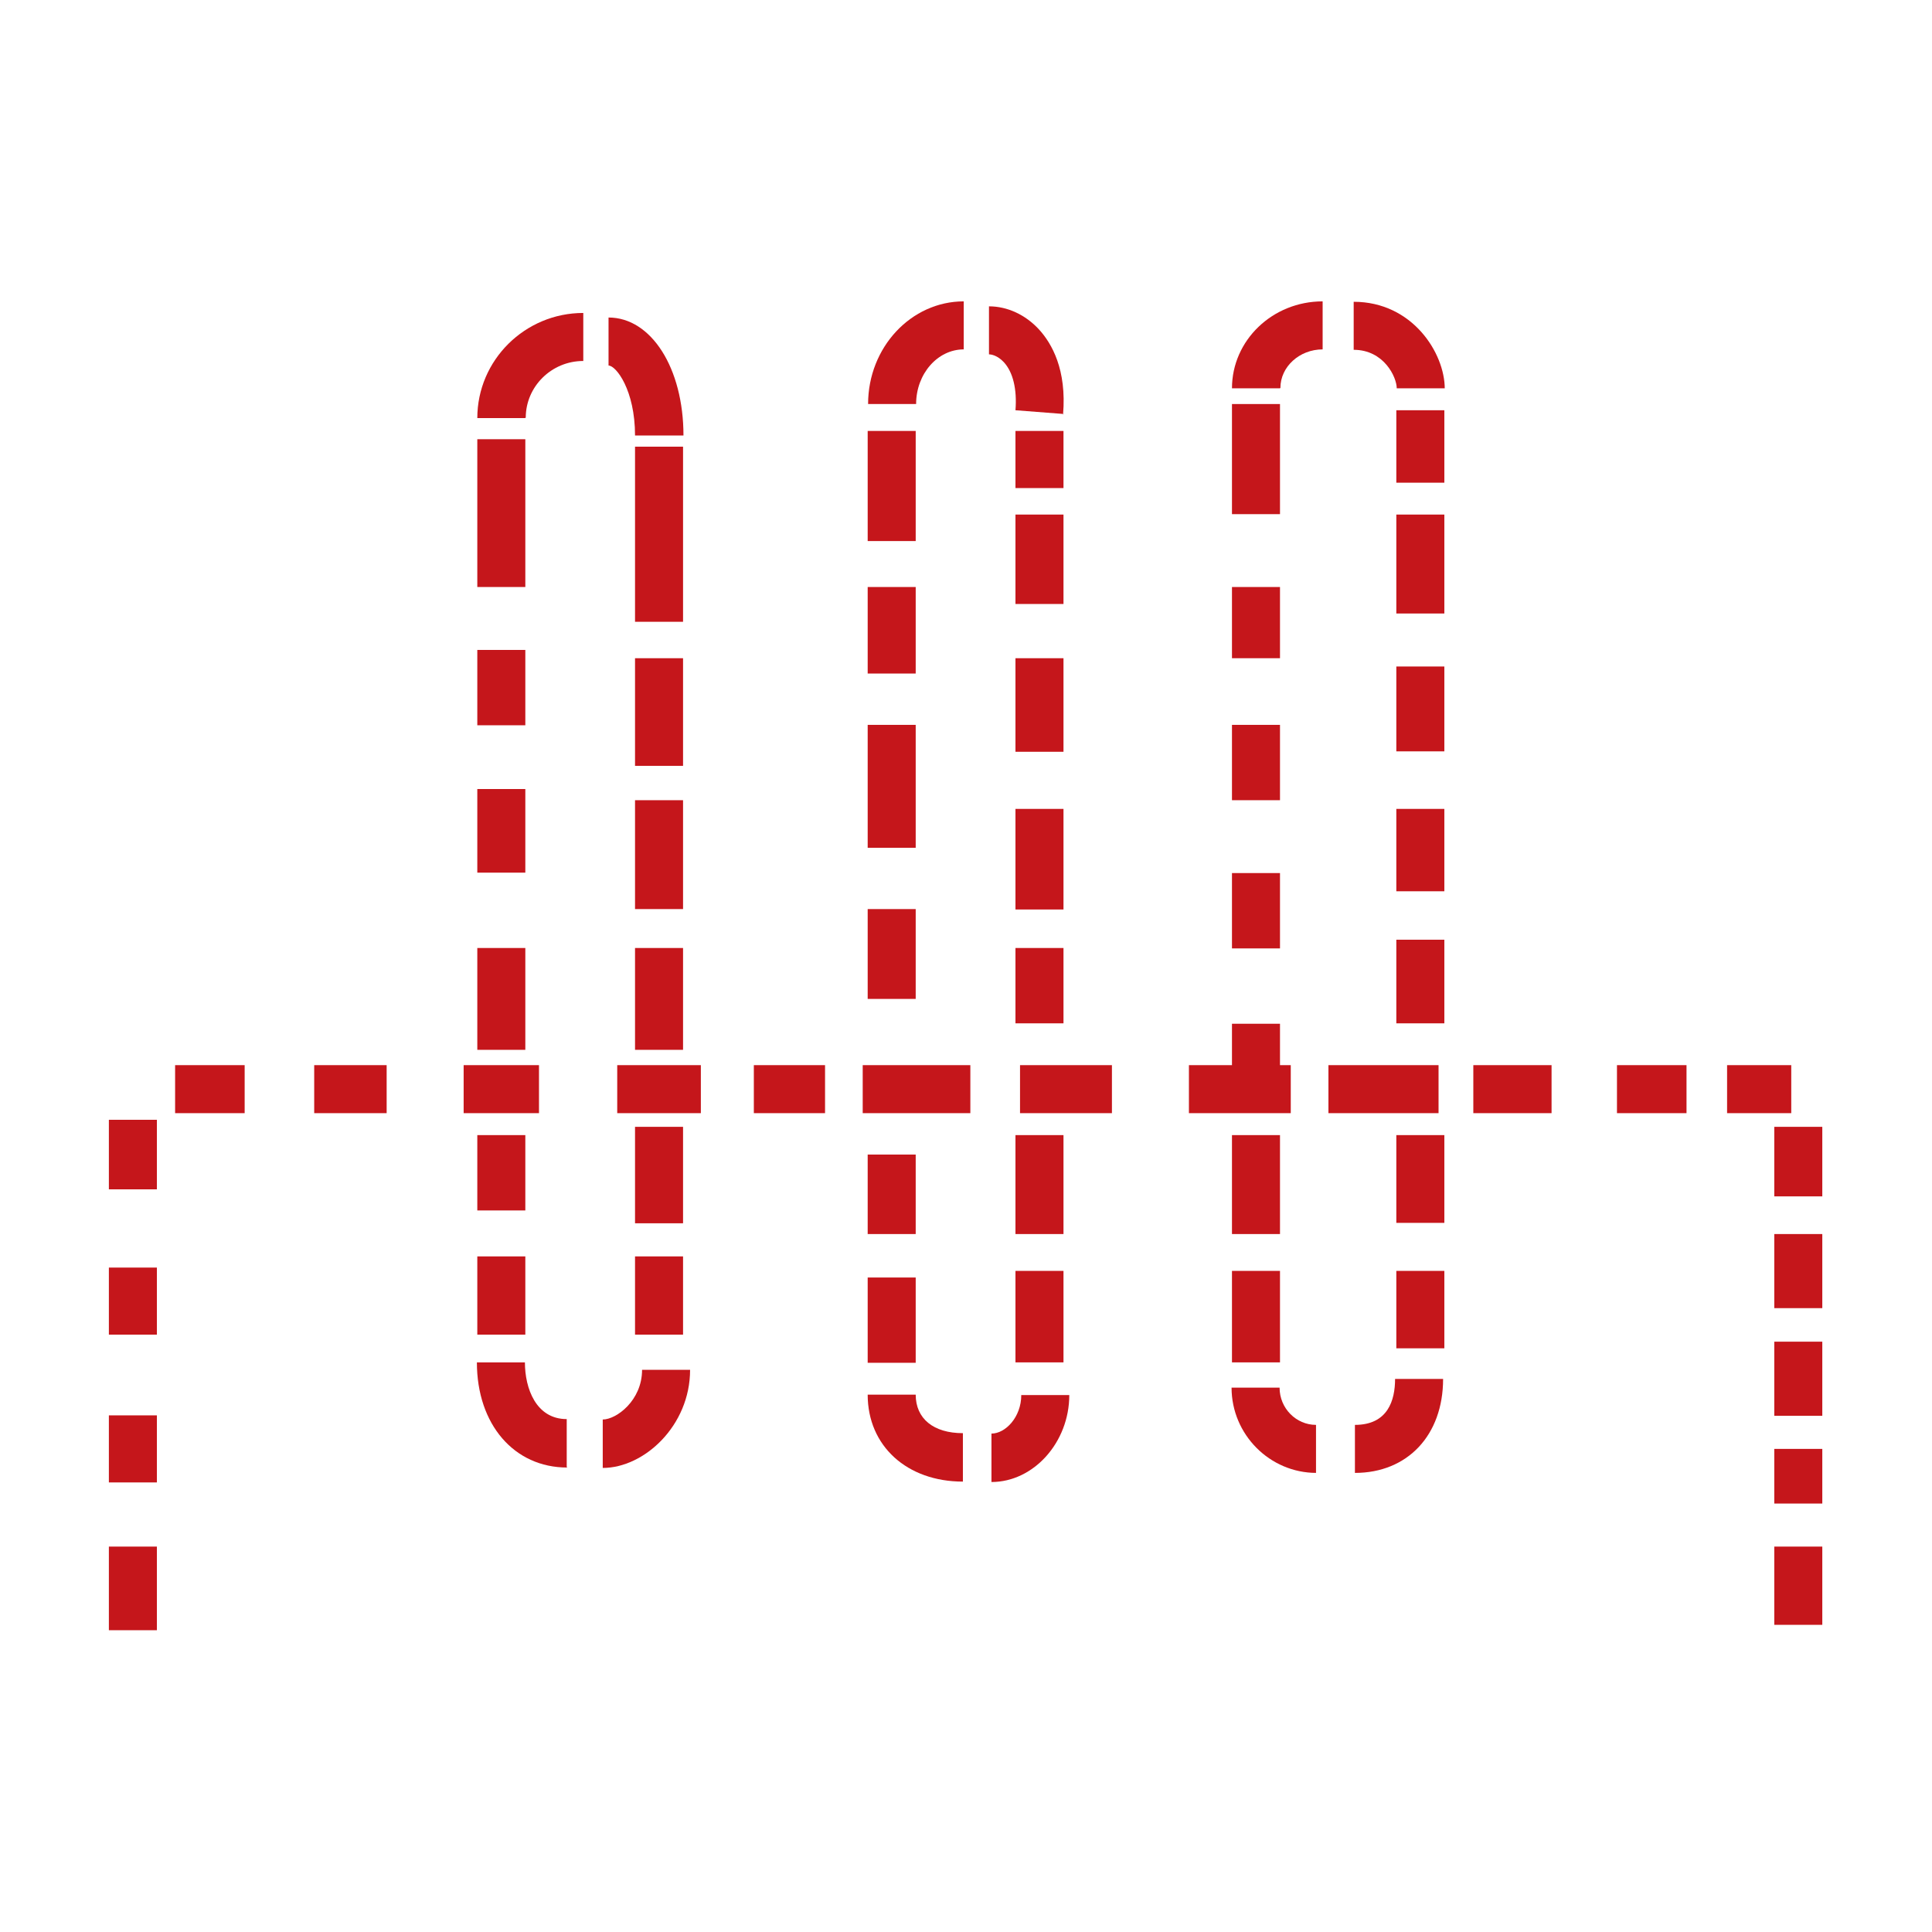 <?xml version="1.0" encoding="UTF-8"?>
<svg xmlns="http://www.w3.org/2000/svg" xmlns:serif="http://www.serif.com/" id="Layer_1" data-name="Layer 1" version="1.1" viewBox="0 0 466.7 466.7">
  <defs>
    <style>
      .cls-1 {
        fill: #c5161b;
        stroke-width: 0px;
      }
    </style>
  </defs>
  <rect class="cls-1" x="26.3" y="373.6" width="11.6" height="20.2"></rect>
  <rect class="cls-1" x="26.3" y="341.9" width="11.6" height="16.2"></rect>
  <rect class="cls-1" x="26.3" y="306.2" width="11.6" height="16.2"></rect>
  <rect class="cls-1" x="26.3" y="270.5" width="11.6" height="16.8"></rect>
  <rect class="cls-1" x="42.3" y="257.3" width="16.8" height="11.6"></rect>
  <rect class="cls-1" x="75.9" y="257.3" width="17.5" height="11.6"></rect>
  <rect class="cls-1" x="112" y="257.3" width="18.2" height="11.6"></rect>
  <rect class="cls-1" x="149.1" y="257.3" width="20.2" height="11.6"></rect>
  <rect class="cls-1" x="182.1" y="257.3" width="17.2" height="11.6"></rect>
  <rect class="cls-1" x="208.4" y="257.3" width="26" height="11.6"></rect>
  <rect class="cls-1" x="246.4" y="257.3" width="22.2" height="11.6"></rect>
  <rect class="cls-1" x="287.2" y="257.3" width="24.6" height="11.6"></rect>
  <rect class="cls-1" x="320.9" y="257.3" width="26.6" height="11.6"></rect>
  <rect class="cls-1" x="355.9" y="257.3" width="18.9" height="11.6"></rect>
  <rect class="cls-1" x="390.6" y="257.3" width="16.8" height="11.6"></rect>
  <rect class="cls-1" x="417.2" y="257.3" width="15.5" height="11.6"></rect>
  <rect class="cls-1" x="428.6" y="272.2" width="11.6" height="16.8"></rect>
  <rect class="cls-1" x="428.6" y="298.1" width="11.6" height="17.9"></rect>
  <rect class="cls-1" x="428.6" y="324.1" width="11.6" height="17.9"></rect>
  <rect class="cls-1" x="428.6" y="350" width="11.6" height="13.2"></rect>
  <rect class="cls-1" x="428.6" y="373.6" width="11.6" height="18.9"></rect>
  <rect class="cls-1" x="153.4" y="107.9" width="11.6" height="42.3"></rect>
  <rect class="cls-1" x="153.4" y="159" width="11.6" height="26"></rect>
  <rect class="cls-1" x="153.4" y="193.3" width="11.6" height="26.3"></rect>
  <rect class="cls-1" x="153.4" y="229" width="11.6" height="24.6"></rect>
  <rect class="cls-1" x="153.4" y="272.2" width="11.6" height="23.3"></rect>
  <rect class="cls-1" x="153.4" y="303.5" width="11.6" height="18.9"></rect>
  <rect class="cls-1" x="115.3" y="274.2" width="11.6" height="18.2"></rect>
  <rect class="cls-1" x="115.3" y="303.5" width="11.6" height="18.9"></rect>
  <rect class="cls-1" x="115.3" y="229" width="11.6" height="24.6"></rect>
  <rect class="cls-1" x="115.3" y="190.6" width="11.6" height="20.2"></rect>
  <rect class="cls-1" x="115.3" y="157" width="11.6" height="18.2"></rect>
  <rect class="cls-1" x="115.3" y="106.1" width="11.6" height="35.7"></rect>
  <rect class="cls-1" x="209.6" y="104.1" width="11.6" height="26.6"></rect>
  <rect class="cls-1" x="209.6" y="141.8" width="11.6" height="20.9"></rect>
  <rect class="cls-1" x="209.6" y="175.1" width="11.6" height="29.7"></rect>
  <rect class="cls-1" x="209.6" y="219.6" width="11.6" height="21.7"></rect>
  <rect class="cls-1" x="209.6" y="278.9" width="11.6" height="19.2"></rect>
  <rect class="cls-1" x="209.6" y="308.6" width="11.6" height="20.6"></rect>
  <rect class="cls-1" x="245.3" y="274.2" width="11.6" height="23.9"></rect>
  <rect class="cls-1" x="245.3" y="307" width="11.6" height="22.1"></rect>
  <rect class="cls-1" x="245.3" y="229" width="11.6" height="18.2"></rect>
  <rect class="cls-1" x="245.3" y="195.4" width="11.6" height="24.3"></rect>
  <rect class="cls-1" x="245.3" y="159" width="11.6" height="22.6"></rect>
  <rect class="cls-1" x="245.3" y="124.3" width="11.6" height="21.6"></rect>
  <rect class="cls-1" x="297.6" y="97.6" width="11.6" height="26.6"></rect>
  <rect class="cls-1" x="297.6" y="141.8" width="11.6" height="17.2"></rect>
  <rect class="cls-1" x="297.6" y="175.1" width="11.6" height="18.2"></rect>
  <rect class="cls-1" x="297.6" y="210.9" width="11.6" height="18.2"></rect>
  <rect class="cls-1" x="297.6" y="247.3" width="11.6" height="12.5"></rect>
  <rect class="cls-1" x="297.6" y="274.2" width="11.6" height="23.9"></rect>
  <rect class="cls-1" x="297.6" y="307" width="11.6" height="22.1"></rect>
  <rect class="cls-1" x="337.3" y="274.2" width="11.6" height="21.2"></rect>
  <rect class="cls-1" x="337.3" y="307" width="11.6" height="18.7"></rect>
  <rect class="cls-1" x="337.3" y="227" width="11.6" height="20.2"></rect>
  <rect class="cls-1" x="337.3" y="195.4" width="11.6" height="19.9"></rect>
  <rect class="cls-1" x="337.3" y="161" width="11.6" height="20.5"></rect>
  <rect class="cls-1" x="337.3" y="124.3" width="11.6" height="23.9"></rect>
  <rect class="cls-1" x="337.3" y="99.1" width="11.6" height="17.5"></rect>
  <path class="cls-1" d="M137,354.5c-12.8,0-21.8-10.4-21.8-25.4h11.6c0,6.3,2.7,13.7,10.1,13.7v11.6h.1Z"></path>
  <path class="cls-1" d="M145.6,354.5v-11.6c3.3,0,9.5-4.6,9.5-12h11.6c0,13.5-11.1,23.7-21.1,23.7h0Z"></path>
  <path class="cls-1" d="M318,355.8c-11.3,0-20.5-9.3-20.5-20.6h11.6c0,5,4,9,8.8,9v11.6h.1Z"></path>
  <path class="cls-1" d="M327.3,355.8v-11.6c8,0,9.7-6,9.7-11.1h11.6c0,13.6-8.6,22.7-21.3,22.7h0Z"></path>
  <path class="cls-1" d="M232.6,357.9c-13.5,0-23-8.6-23-21h11.6c0,5.8,4.3,9.3,11.4,9.3v11.6h0Z"></path>
  <path class="cls-1" d="M239.5,357.9v-11.6c3.4,0,7.2-4,7.2-9.3h11.6c0,11.4-8.6,21-18.8,21h0Z"></path>
  <path class="cls-1" d="M126.9,101h-11.6c0-14,11.5-25.4,25.6-25.4v11.6c-7.7,0-13.9,6.2-13.9,13.7h-.1Z"></path>
  <path class="cls-1" d="M165,105.2h-11.6c0-11-4.6-16.9-6.4-16.9v-11.6c10.3,0,18.1,12.2,18.1,28.5h-.1Z"></path>
  <path class="cls-1" d="M221.3,97.6h-11.6c0-13.7,10.4-24.8,23.1-24.8v11.6c-6.3,0-11.5,5.9-11.5,13.2Z"></path>
  <rect class="cls-1" x="245.3" y="104.1" width="11.6" height="13.8"></rect>
  <path class="cls-1" d="M256.9,100l-11.6-.9c.4-5.1-.6-9.2-2.8-11.6-1.6-1.7-3.1-1.9-3.6-1.9v-11.6c4.4,0,8.8,2,12.1,5.6,3.1,3.4,6.7,9.7,5.8,20.5h.1Z"></path>
  <path class="cls-1" d="M309.2,93.8h-11.6c0-11.6,9.8-21,21.9-21v11.6c-5.6,0-10.2,4.2-10.2,9.3h0Z"></path>
  <path class="cls-1" d="M349,93.8h-11.6c0-2.7-3.1-9.3-10.4-9.3v-11.6c14.2,0,22,12.4,22,21h0Z"></path>
</svg>
